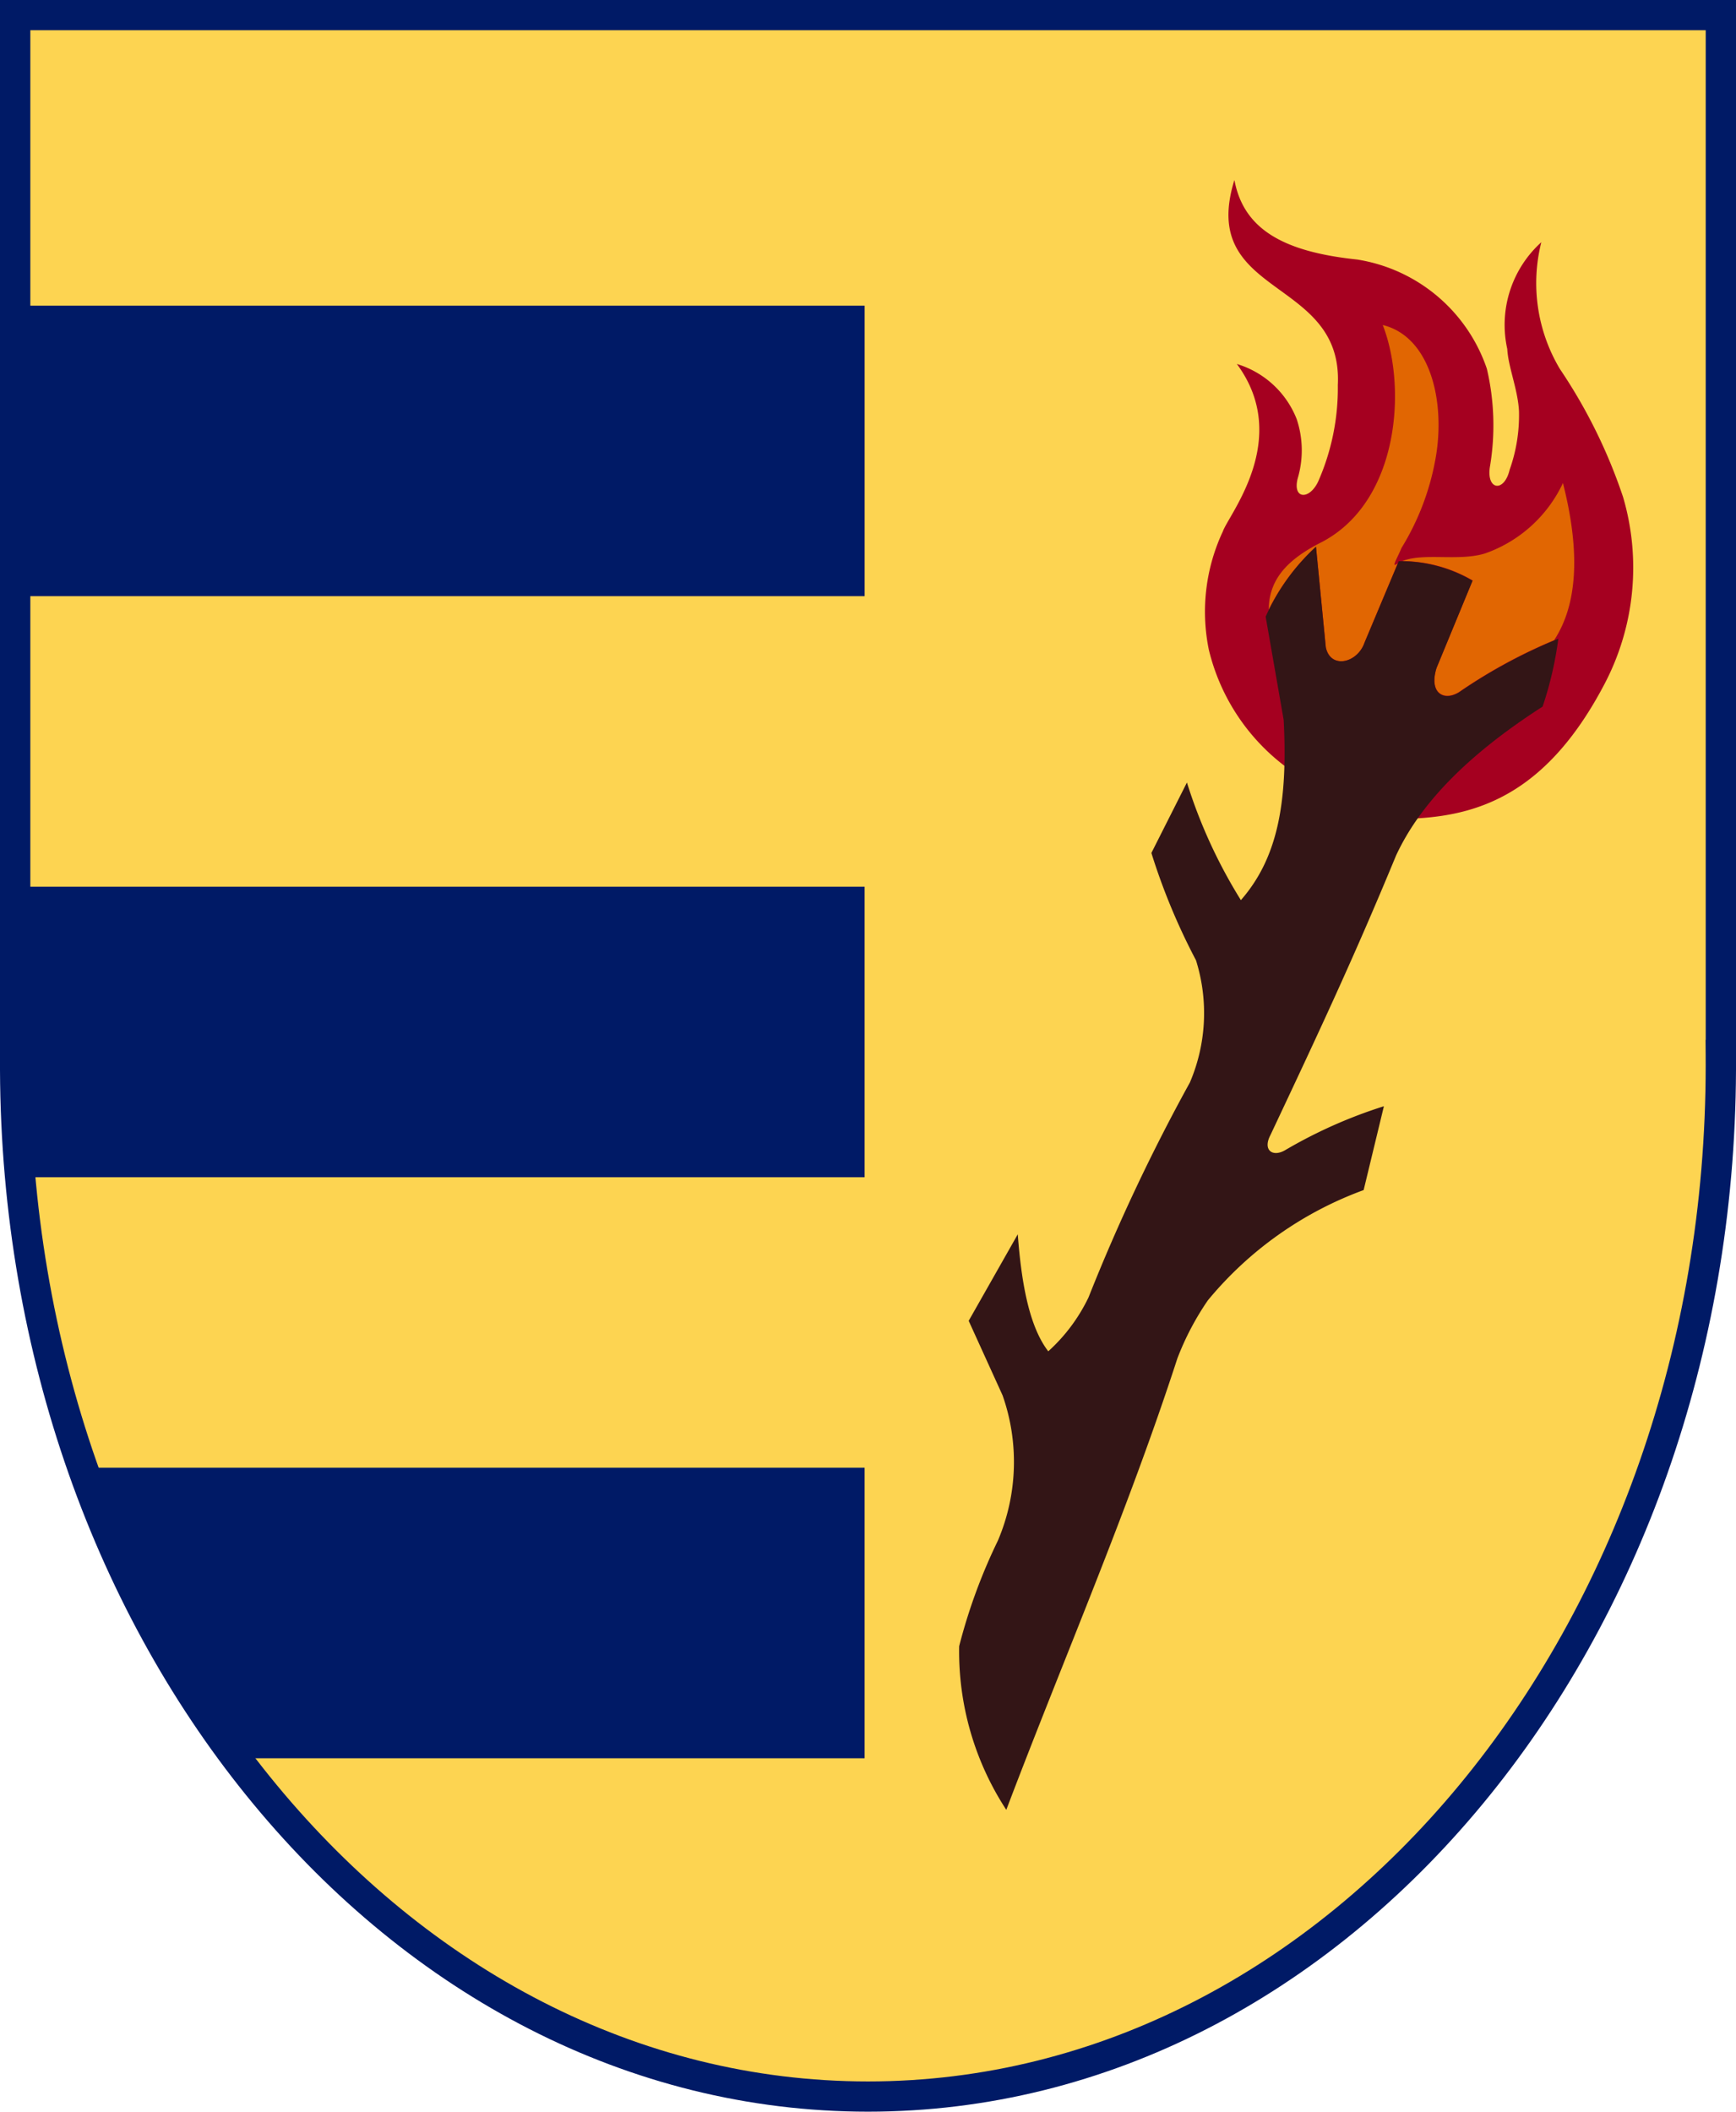 <svg xmlns="http://www.w3.org/2000/svg" width="370" height="450" viewBox="0 0 74 90"><defs><clipPath id="a"><path data-name="Rectangle 4220" fill="none" d="M0 0h74v90H0z" /></clipPath></defs><g data-name="Group 1201" clip-path="url(#a)"><path data-name="Path 4370" d="M73.347 44.965v.432c0 24.278-16.276 43.958-36.353 43.958S.647 69.675.647 45.397V.644h72.707v44.32z" fill="#fdd451" fill-rule="evenodd" /><path data-name="Path 4371" d="M74 45.386v.223c-.047 12.206-4.163 23.259-10.8 31.279C56.5 84.989 47.24 90 37 90s-19.5-5.011-26.2-13.112C4.164 68.869.048 57.816 0 45.609V0h74v45.386zm-1.293-.242v-.175l-.005-.65h.007V1.289H1.293V44.32H1.3l-.005.65v.43c0 11.987 4.012 22.832 10.5 30.675C18.25 83.881 27.163 88.711 37 88.711s18.75-4.83 25.208-12.638c6.487-7.844 10.5-18.688 10.5-30.675z" fill="#001a66" /><path data-name="Path 4372" d="M.647 37.791h36.209v12.382h-36Q.647 47.82.647 45.397v-.432zm0-24.764h36.21v12.381H.647zm2.874 49.528h33.335v12.382H10.078A45.963 45.963 0 013.52 62.555" fill="#001a66" fill-rule="evenodd" /><path data-name="Path 4373" d="M52.621 7.683c.4 2.123 2.144 3.053 5.227 3.378a6.99 6.99 0 015.531 4.652 10.561 10.561 0 01.137 4.146c-.181 1.032.6 1.154.834.166a6.954 6.954 0 00.4-2.494c-.047-.934-.461-1.89-.5-2.658a4.747 4.747 0 011.451-4.549 7.139 7.139 0 00.791 5.4 22.492 22.492 0 012.694 5.459 10.668 10.668 0 01-.784 7.956c-2.384 4.557-5.208 5.575-7.98 5.738l-5.678-2.244a8.819 8.819 0 01-3.216-4.944 8.059 8.059 0 01.6-5.043c.247-.717 2.951-3.951.595-7.133a3.971 3.971 0 012.549 2.345 4.2 4.2 0 01.045 2.531c-.227.881.484.937.867.146a9.862 9.862 0 00.843-4.123c.235-4.635-5.968-3.7-4.411-8.731" fill="#a50020" fill-rule="evenodd" /><path data-name="Path 4374" d="M59.777 23.913c.93-.366 2.392.021 3.525-.325a5.782 5.782 0 003.321-3c.76 2.986.608 5.2-.378 6.7a22.157 22.157 0 00-4.047 2.205c-.663.408-1.294.027-.961-1.034l1.535-3.721a6.028 6.028 0 00-2.995-.825m-.838-10.062c2.068.509 2.681 3.335 2.254 5.689a10.9 10.9 0 01-1.455 3.82c-.159.4-.48.909-.151.643l-1.42 3.378c-.3.88-1.45 1.154-1.652.2l-.418-4.284a9.274 9.274 0 00-2.012 2.682c0-1.4.957-2.223 2.286-2.89 3.278-1.741 3.606-6.6 2.569-9.242" fill="#e16602" fill-rule="evenodd" /><path data-name="Path 4375" d="M49.081 36.351l1.514-3a21.793 21.793 0 002.3 5.013c1.526-1.747 2.012-4.056 1.824-7.681l-.768-4.4a9.011 9.011 0 012.145-2.979l.418 4.285c.2.949 1.353.675 1.652-.2l1.458-3.47a6.084 6.084 0 013.146.832l-1.536 3.722c-.333 1.061.3 1.442.961 1.034a22.521 22.521 0 014.231-2.284 15.194 15.194 0 01-.67 2.892c-3.31 2.127-5.269 4.23-6.251 6.358-1.8 4.356-3.3 7.551-5.352 11.907-.329.625.075.945.607.653a20.471 20.471 0 014.231-1.885l-.863 3.573a15.516 15.516 0 00-6.641 4.7 11.825 11.825 0 00-1.3 2.476c-2.14 6.582-4.861 12.826-7.292 19.239a12.342 12.342 0 01-2.009-6.975 23.763 23.763 0 011.651-4.5 8.555 8.555 0 00.2-6.19l-1.445-3.178 2.092-3.687c.159 2.114.494 3.937 1.3 4.987a7.407 7.407 0 001.717-2.3 80.163 80.163 0 014.32-9.157 7.523 7.523 0 00.26-5.209 27.213 27.213 0 01-1.9-4.57" fill="#331516" fill-rule="evenodd" /></g></svg>